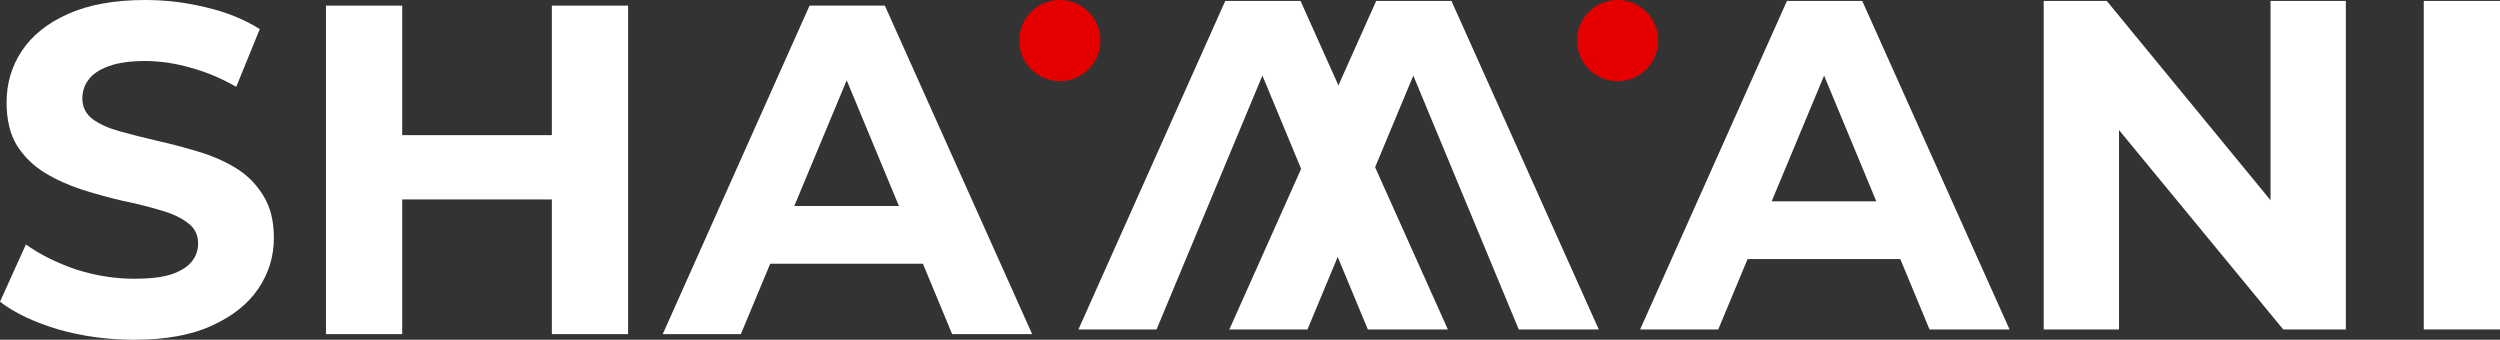 <?xml version="1.0" encoding="UTF-8"?> <svg xmlns="http://www.w3.org/2000/svg" width="493" height="67" viewBox="0 0 493 67" fill="none"><rect x="0" y="0" width="493" height="67" fill="#333333" stroke="none"/> <path d="M26.448 67C21.251 67 16.271 66.321 11.507 64.964C6.743 63.545 2.908 61.725 0 59.504L5.104 48.214C7.888 50.188 11.167 51.823 14.941 53.119C18.776 54.353 22.643 54.97 26.541 54.97C29.51 54.97 31.892 54.692 33.686 54.137C35.542 53.52 36.904 52.687 37.77 51.638C38.636 50.589 39.069 49.386 39.069 48.029C39.069 46.302 38.388 44.944 37.027 43.957C35.666 42.908 33.872 42.075 31.645 41.459C29.418 40.78 26.943 40.163 24.221 39.608C21.561 38.991 18.869 38.25 16.147 37.387C13.487 36.523 11.043 35.413 8.816 34.055C6.589 32.698 4.764 30.909 3.341 28.688C1.98 26.467 1.299 23.629 1.299 20.174C1.299 16.472 2.289 13.11 4.269 10.087C6.31 7.002 9.342 4.565 13.363 2.776C17.446 0.925 22.55 0 28.675 0C32.758 0 36.78 0.494 40.739 1.481C44.699 2.406 48.194 3.825 51.226 5.738L46.586 17.12C43.554 15.393 40.523 14.128 37.491 13.326C34.46 12.462 31.49 12.03 28.582 12.03C25.675 12.03 23.293 12.37 21.437 13.048C19.581 13.727 18.251 14.621 17.446 15.732C16.642 16.781 16.24 18.015 16.24 19.434C16.24 21.099 16.921 22.457 18.282 23.506C19.643 24.493 21.437 25.295 23.664 25.912C25.891 26.529 28.335 27.145 30.995 27.762C33.717 28.379 36.408 29.089 39.069 29.891C41.791 30.693 44.266 31.773 46.493 33.13C48.72 34.487 50.514 36.276 51.875 38.497C53.298 40.718 54.01 43.525 54.01 46.919C54.01 50.558 52.989 53.89 50.947 56.913C48.906 59.936 45.843 62.373 41.76 64.224C37.739 66.075 32.635 67 26.448 67Z" fill="white"></path> <path d="M108.826 1.11H123.86V65.889H108.826V1.11ZM79.316 65.889H64.282V1.11H79.316V65.889ZM109.94 39.33H78.202V26.652H109.94V39.33Z" fill="white"></path> <path d="M130.691 65.889L159.645 1.11H174.493L203.539 65.889H187.763L164.007 8.699H169.946L146.096 65.889H130.691ZM145.168 52.008L149.159 40.626H182.567L186.65 52.008H145.168Z" fill="white"></path> <path d="M323.432 64.964L352.386 0.185H367.234L396.28 64.964H380.504L356.747 7.773H362.686L338.837 64.964H323.432ZM337.909 51.083L341.899 39.7H375.307L379.39 51.083H337.909Z" fill="white"></path> <path d="M403.02 64.964V0.185H415.455L453.781 46.826H447.749V0.185H462.597V64.964H450.255L411.836 18.323H417.868V64.964H403.02Z" fill="white"></path> <path d="M477.966 64.964V0.185H493V64.964H477.966Z" fill="white"></path> <path d="M212.667 64.964L241.62 0.185H256.468L285.515 64.964H269.739L245.982 7.773H251.921L228.071 64.964H212.667ZM264.356 52.005L259.921 41.33L259.392 40.055L264.542 39.7L268.625 51.083L264.356 52.005Z" fill="white"></path> <path d="M242.428 64.965L271.382 0.186H286.23L315.276 64.965H299.5L275.743 7.774H281.682L257.833 64.965H242.428ZM294.117 52.006L289.682 41.33L289.153 40.056L294.303 39.701L298.386 51.083L294.117 52.006Z" fill="white"></path> <circle cx="209" cy="8" r="8" fill="#E50000"></circle> <circle cx="319" cy="8" r="8" fill="#E50000"></circle> </svg> 